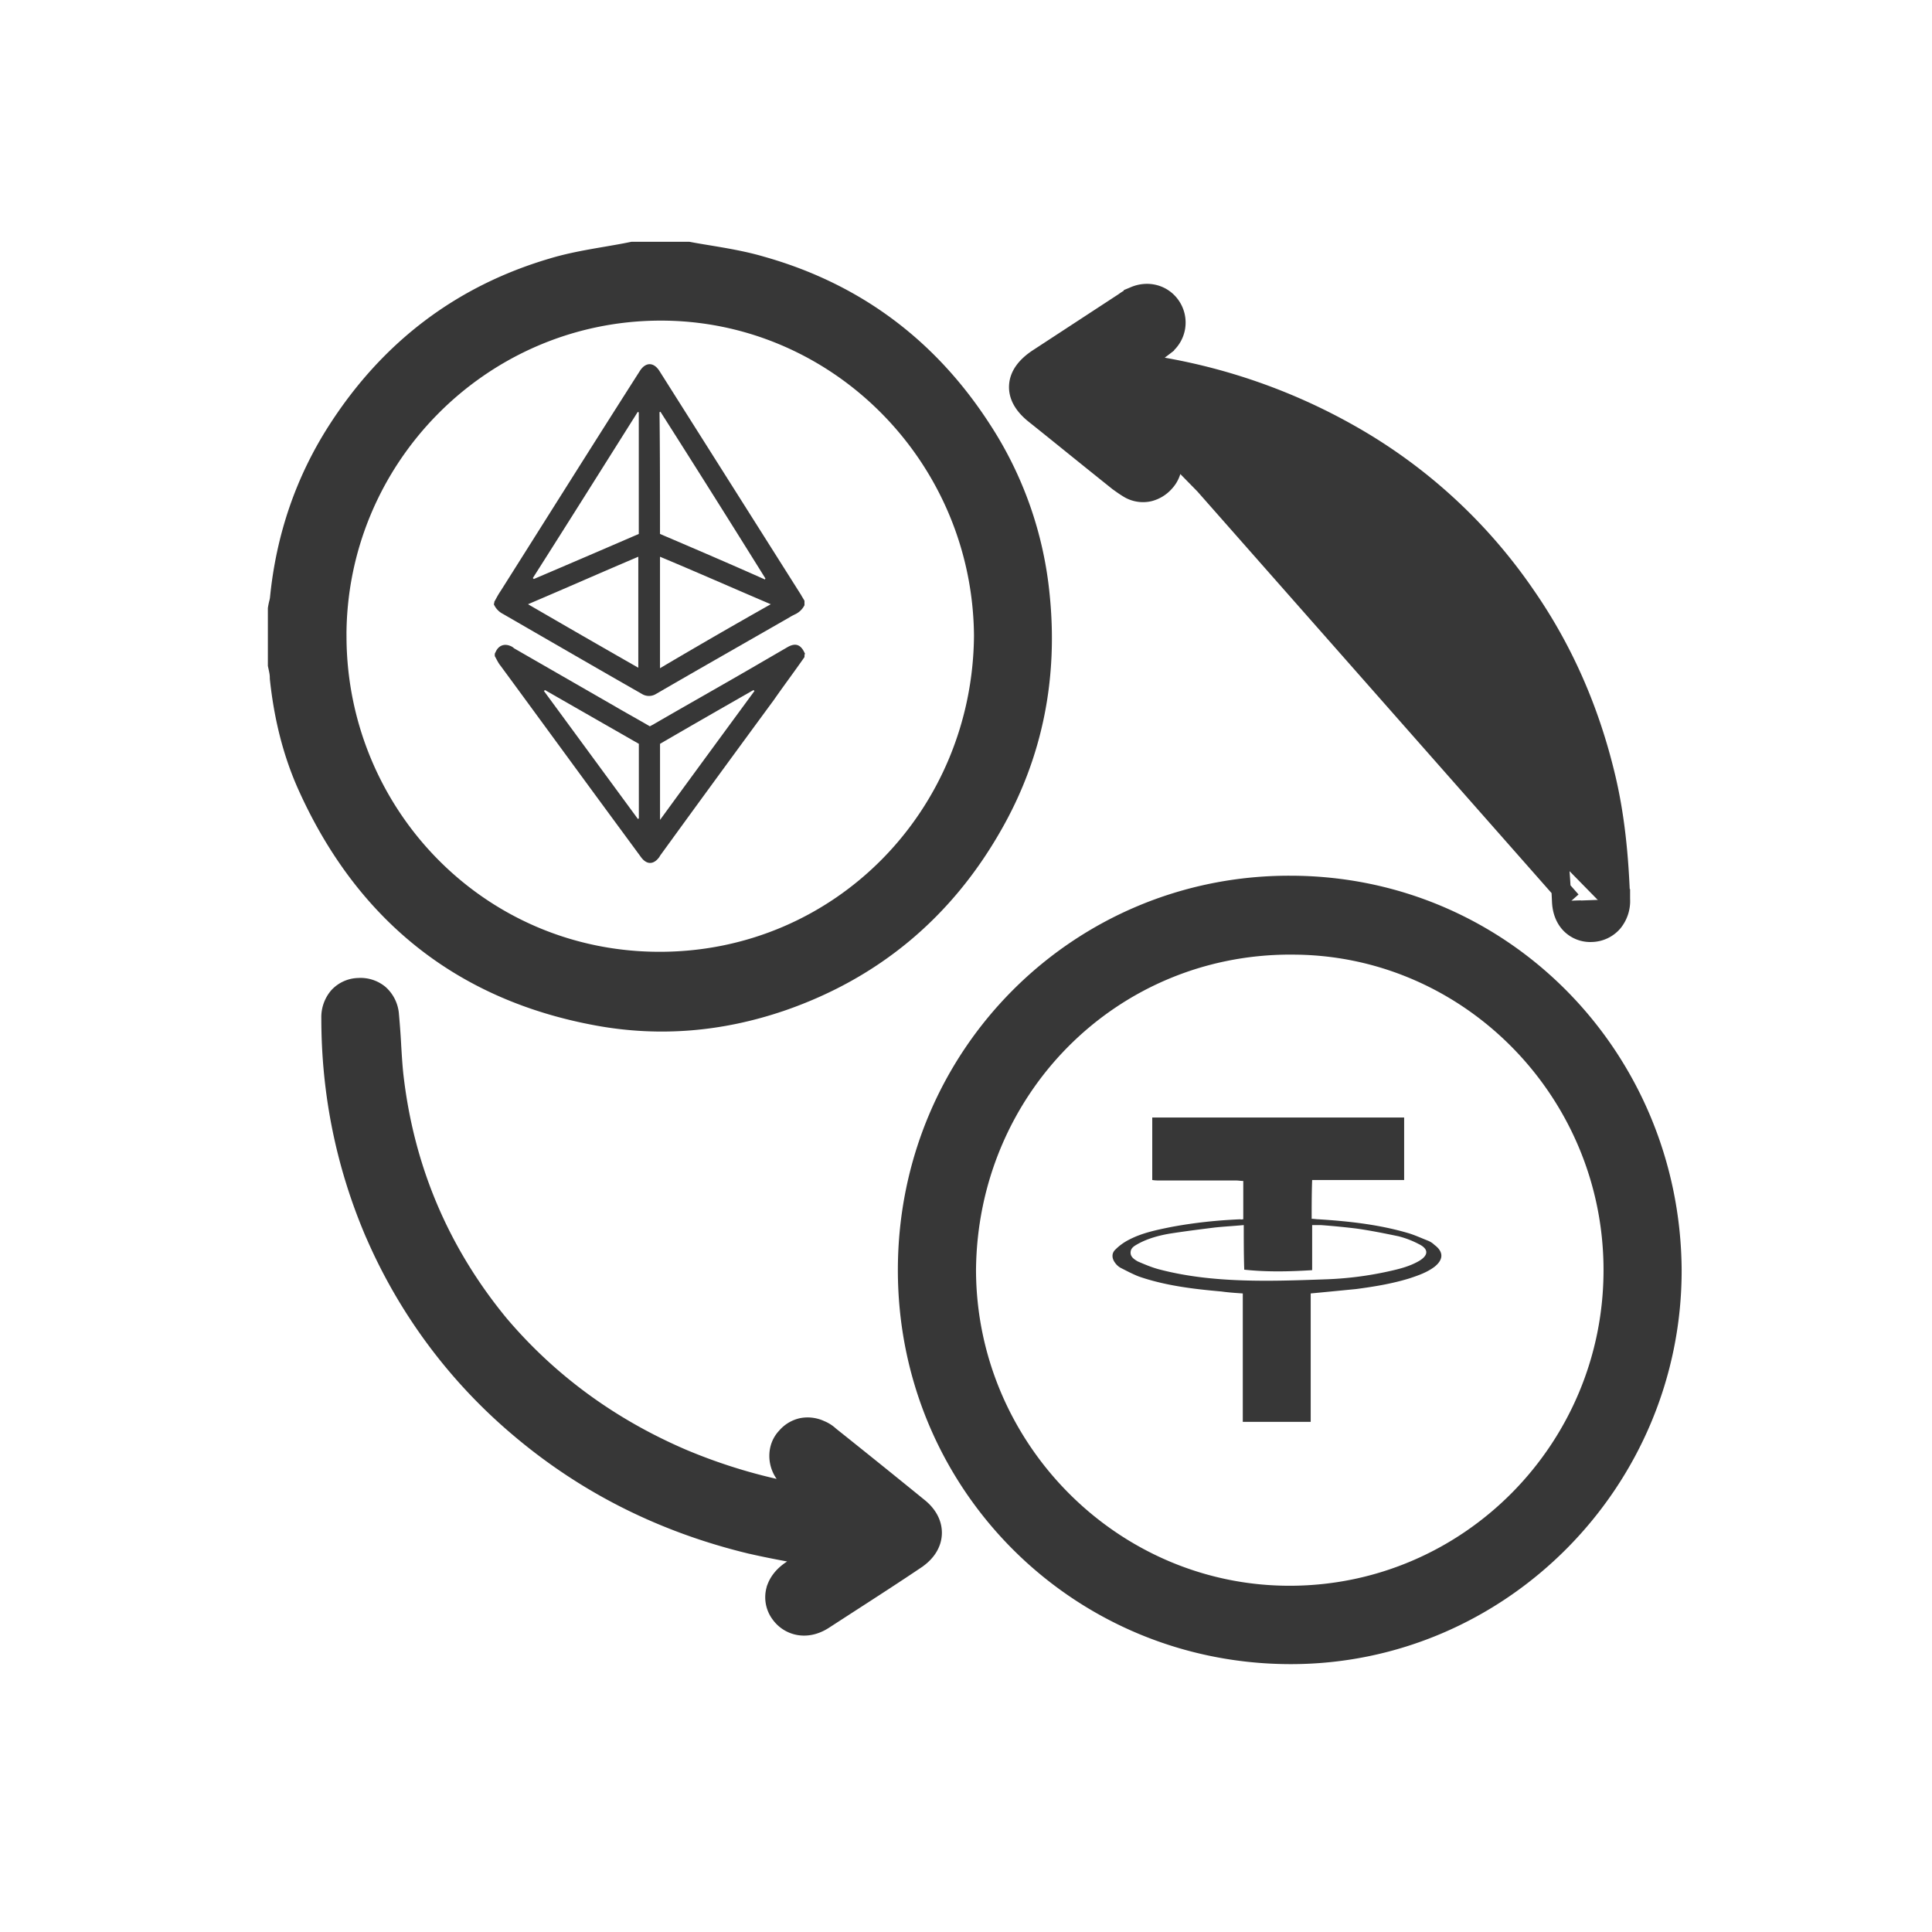 <svg width="60" height="60" fill="none" xmlns="http://www.w3.org/2000/svg"><path d="M10.46 19.802c-.029-5.555 4.461-10.115 10.008-10.145h0c5.514-.029 10.035 4.499 10.08 10.086-.045 5.59-4.449 10.102-10.037 10.116-5.633.015-10.021-4.557-10.05-10.057zm0 0l-.3.002.3-.002zM21.404 7.813l-.027-.005h-1.733l-.03.006c-.252.052-.517.097-.788.144-.555.095-1.134.195-1.676.36-2.823.833-5.035 2.52-6.643 5-1.043 1.606-1.641 3.381-1.826 5.29a1.386 1.386 0 01-.024.116l-.004.014c-.01.04-.021.092-.03.143l-.004.025v1.743l.007.032c.03.139.053.244.053.357v.015l.001.016c.123 1.169.399 2.33.894 3.405 1.774 3.894 4.77 6.308 8.984 7.079 1.938.356 3.845.185 5.7-.448h.001c2.867-.987 5.064-2.827 6.565-5.463 1.275-2.225 1.734-4.636 1.474-7.163a11.446 11.446 0 00-1.812-5.146c-1.654-2.558-3.942-4.259-6.855-5.077-.538-.158-1.101-.252-1.641-.342a34.43 34.43 0 01-.586-.1zM51.925 39.43h0c-.046-6.572-5.245-11.934-11.862-11.934-6.54-.015-11.863 5.253-11.879 11.92-.015 6.637 5.28 11.95 11.877 11.965 6.541.016 11.88-5.39 11.864-11.95zM40.077 29.347h.002c5.499-.03 10.005 4.513 10.02 10.07.014 5.572-4.476 10.116-10.023 10.13-5.515.016-10.05-4.543-10.065-10.099.044-5.618 4.476-10.102 10.066-10.102zm10.247-1.426c-.045-1.305-.166-2.622-.487-3.914-.487-1.99-1.294-3.845-2.468-5.533a16.337 16.337 0 00-5.408-4.967h0a18.142 18.142 0 00-6.372-2.188l-.007-.001h-.007a5.364 5.364 0 01-.223-.028 9.05 9.05 0 01.032-.02c.257-.164.529-.337.779-.531v-.001a.905.905 0 00.197-1.235c-.252-.367-.725-.49-1.148-.298h0l-.012.005a.914.914 0 00-.01.005 1.67 1.67 0 00-.284.17l-2.682 1.754h0l-.003.002c-.318.214-.566.49-.584.838-.02.352.2.646.489.879h0c.434.346.867.696 1.3 1.046h0c.434.35.869.7 1.303 1.047l.006.004.006.005.006.004c.1.072.216.155.334.223l.007.004.008.004a.862.862 0 00.59.079.957.957 0 00.483-.294.873.873 0 00.072-1.11h0l13.783 14.062m.3-.01l-.3.01m.3-.01v-.001l-.3.01m.3-.01a1.04 1.04 0 01-.23.718.896.896 0 01-.655.315.859.859 0 01-.674-.263c-.172-.181-.257-.43-.267-.702m1.526-.057c.015.421-.239.707-.598.722-.359.015-.613-.24-.628-.677m-.3.012s0 0 0 0l.3-.012m-.3.012c-.06-1.36-.193-2.688-.558-3.995v-.001c-.587-2.127-1.569-4.014-3.004-5.68h0c-2.433-2.83-5.555-4.441-9.177-5.123m12.739 14.799v-.002l.3-.01m0 0L35.758 13.19m-1.158-.457l.272.09a.496.496 0 01-.096.171l.091.075.183.022.115.013c.087.01.172.021.256.033l-.127-.105h0l-.304-.25a13.77 13.77 0 01-.389-.05l-.001.002zm0 0l-.013-.004-.003.024m.016-.02l-.016.02m0 0l-.015.019a.148.148 0 01-.027.033l.03.024.012-.076zm1.175.437s0 0 0 0l.055-.295-.055.295s0 0 0 0zm.09.296l-.004-.003-.18.24.188-.234c-.002 0-.003-.002-.004-.003zM25.226 48.329l.012.002-.185.12-.002.001c-.167.109-.338.22-.506.335h0l-.004.003c-.22.156-.385.36-.449.602a.854.854 0 00.137.716h0l.005.006a.9.9 0 00.608.372c.243.035.493-.031.72-.174h0l.005-.003.797-.516c.705-.456 1.412-.912 2.11-1.383h0l.004-.004c.275-.194.464-.464.473-.782.009-.317-.163-.599-.428-.81a339.16 339.16 0 00-2.756-2.22.93.93 0 00-.291-.186.931.931 0 00-.564-.073.886.886 0 00-.492.296c-.307.318-.288.827-.035 1.152.086.117.212.223.298.294l.046.038h0l.009.008.38.306a17.195 17.195 0 01-3.935-1.133c-2.232-.96-4.138-2.347-5.677-4.161-1.86-2.257-2.96-4.865-3.282-7.786-.03-.294-.047-.593-.066-.9v-.011a25.648 25.648 0 00-.068-.923h0v-.005a.952.952 0 00-.313-.633.909.909 0 00-.642-.205.87.87 0 00-.624.282.98.98 0 00-.232.665c0 2.297.442 4.52 1.34 6.635h0l.002.002a16.416 16.416 0 004.524 6.1c2.102 1.778 4.508 2.957 7.168 3.6h.004c.631.146 1.265.258 1.909.373z" fill="#373737" stroke="#373737" stroke-width=".6"/><path d="M15.351 18.69c.06-.106.12-.226.194-.332 1.436-2.272 2.872-4.56 4.323-6.833.18-.286.434-.286.614 0l4.398 6.954c.03.06.074.12.104.18v.136a.614.614 0 01-.299.286c-.06.03-.12.06-.165.09-1.39.798-2.767 1.58-4.143 2.378a.416.416 0 01-.419.015c-1.45-.827-2.902-1.67-4.338-2.498a.615.615 0 01-.284-.301.164.164 0 00.015-.075zm4.487-5.886c-.015 0-.015 0-.03-.015-1.091 1.731-2.168 3.447-3.26 5.163l.03.03a613.62 613.62 0 003.26-1.4v-3.778zm.659 3.778c1.092.467 2.184.934 3.26 1.415 0-.015.015-.03.015-.03a603.354 603.354 0 00-3.26-5.178c-.015 0-.015 0-.03.015.015 1.25.015 2.514.015 3.778zm3.44 2.183c-1.167-.497-2.289-.994-3.44-1.475v3.462a188.302 188.302 0 013.44-1.987zm-7.539 0c1.167.677 2.289 1.324 3.425 1.972V17.29c-1.136.482-2.258.978-3.425 1.475z" fill="#373737"/><path d="M24.984 20.406c-.314.452-.643.888-.957 1.34a985.44 985.44 0 00-3.53 4.831c0 .015-.015.015-.015.03-.18.256-.404.256-.584 0l-.897-1.219c-1.152-1.565-2.304-3.146-3.455-4.711-.075-.09-.12-.196-.18-.301V20.3l.045-.09c.09-.166.254-.226.434-.151.045.015.09.045.12.075l3.14 1.806c.36.211.719.407 1.078.617.045-.03.09-.045.134-.075.988-.572 1.975-1.129 2.962-1.7l1.167-.678c.254-.15.419-.09.538.165 0 .015.015.015.015.03-.015.03-.015.06-.015.106zM19.84 23.1l-2.917-1.67-.03.03 2.917 3.973c.015 0 .015-.015.03-.015V23.1zm3.59-1.64l-.03-.03c-.973.556-1.945 1.113-2.902 1.67v2.363c.987-1.354 1.96-2.679 2.932-4.003zm15.181 16.406v-1.19c-.075 0-.15-.015-.224-.015h-2.364c-.074 0-.15 0-.239-.015v-1.941h7.823v1.941H40.75c-.015.407-.015.798-.015 1.205.075 0 .15.015.21.015.957.06 1.9.165 2.812.436.194.06.389.15.583.226a.63.63 0 01.21.135c.284.211.284.452 0 .678-.24.18-.509.27-.778.36-.539.166-1.092.257-1.66.332-.464.045-.913.09-1.407.136v3.988h-2.109v-3.988c-.224-.015-.448-.03-.658-.06-.867-.076-1.75-.181-2.573-.467-.194-.076-.389-.18-.568-.271a.52.52 0 01-.165-.15c-.104-.136-.12-.302.015-.422.12-.12.27-.226.42-.301.403-.21.852-.301 1.3-.392.719-.135 1.437-.21 2.155-.24.03.015.044 0 .09 0zm.015.18c-.329.03-.613.045-.897.075-.479.06-.958.12-1.436.196-.33.06-.658.15-.958.316-.104.06-.224.12-.224.271 0 .136.12.21.224.271.21.09.42.18.644.241.852.226 1.72.316 2.587.346.853.03 1.706 0 2.558-.03a10.723 10.723 0 001.96-.24c.344-.076.673-.151.987-.332.3-.18.3-.376-.015-.527a2.862 2.862 0 00-.628-.24c-.434-.09-.883-.181-1.316-.241a24.358 24.358 0 00-1.093-.106h-.269v1.4c-.718.045-1.406.06-2.109-.015-.015-.451-.015-.903-.015-1.385z" fill="#373737"/></svg>